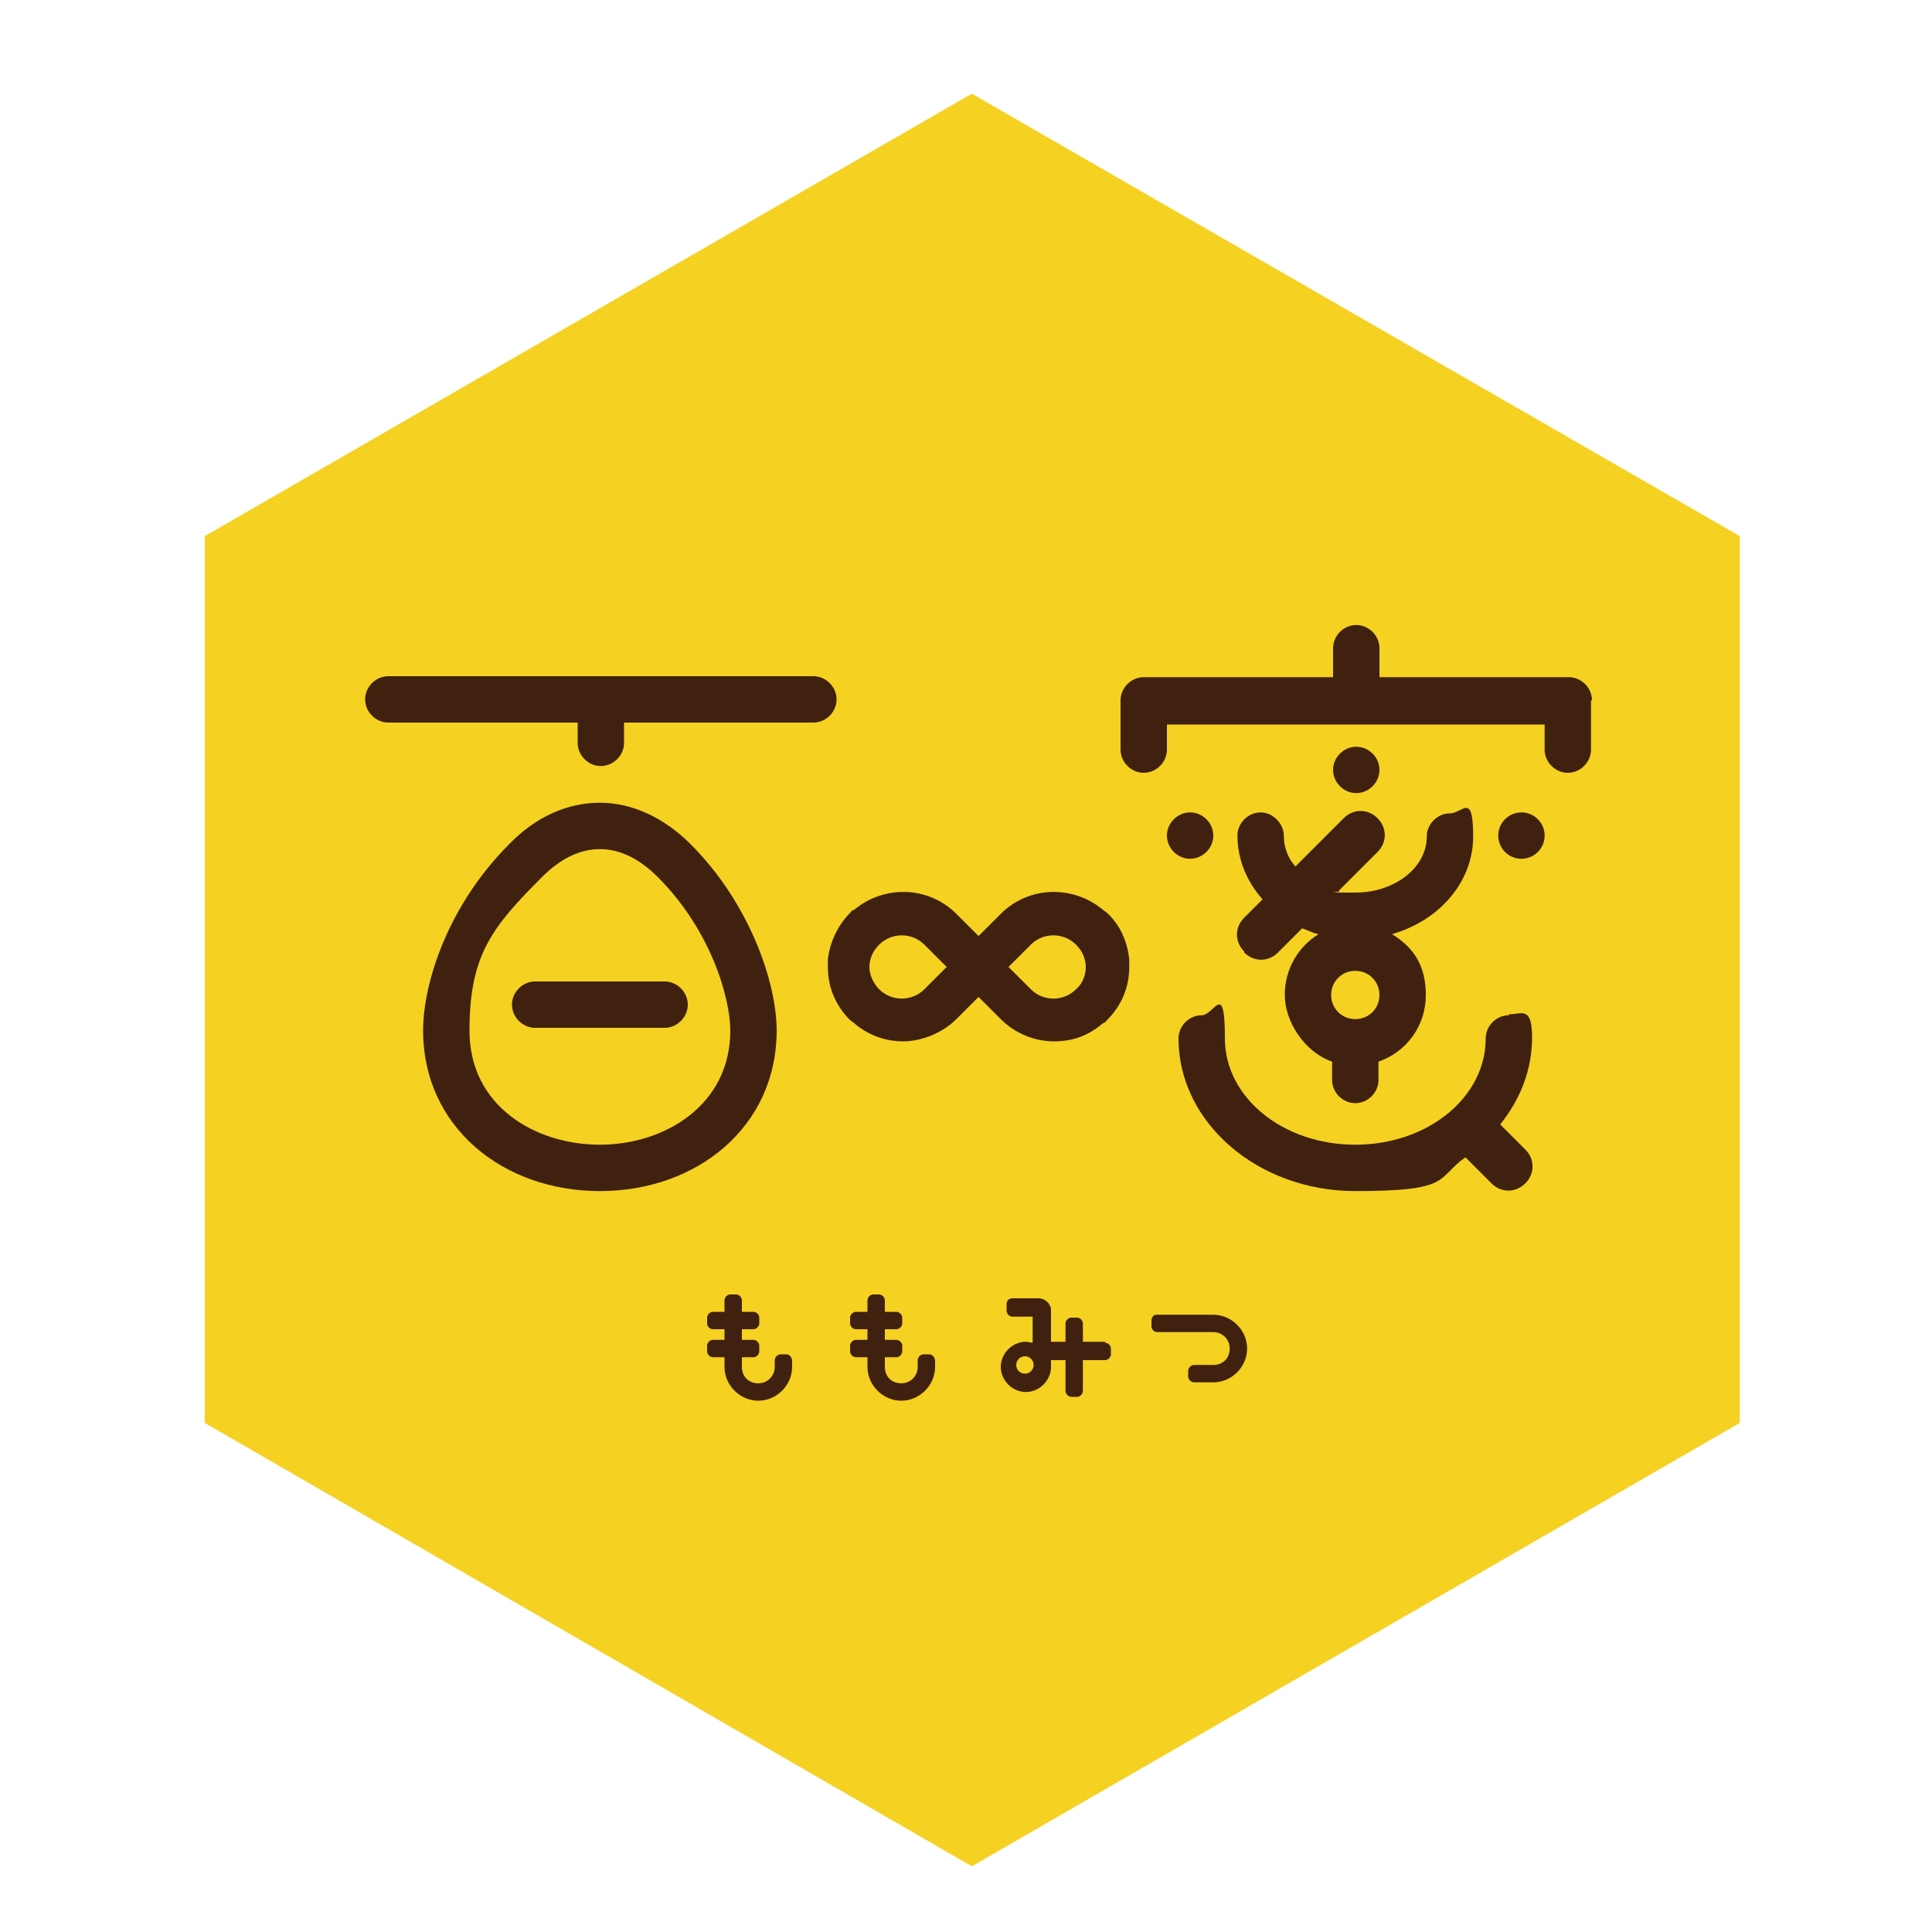 <?xml version="1.0" encoding="UTF-8"?>
<svg id="_レイヤー_1" data-name="レイヤー 1" xmlns="http://www.w3.org/2000/svg" width="200" height="200" version="1.1" viewBox="0 0 200 200">
  <defs>
    <style>
      .cls-1 {
        fill: #40210f;
      }

      .cls-1, .cls-2 {
        stroke-width: 0px;
      }

      .cls-2 {
        fill: #f5d121;
      }
    </style>
  </defs>
  <polygon class="cls-2" points="21.2 147.3 100.6 193.2 180.1 147.3 180.1 55.5 100.6 9.7 21.2 55.5 21.2 147.3"/>
  <g>
    <path class="cls-1" d="M86.6,72.4c0-1.3-1.1-2.4-2.4-2.4h-44c-1.3,0-2.4,1.1-2.4,2.4s1.1,2.4,2.4,2.4h19.6v2.1c0,1.3,1.1,2.4,2.4,2.4s2.4-1.1,2.4-2.4v-2.1h19.6c1.3,0,2.4-1.1,2.4-2.4Z"/>
    <path class="cls-1" d="M53,104c0,1.3,1.1,2.4,2.4,2.4h13.4c1.3,0,2.4-1.1,2.4-2.4s-1.1-2.4-2.4-2.4h-13.4c-1.3,0-2.4,1.1-2.4,2.4Z"/>
    <g>
      <path class="cls-1" d="M125.6,86.5c0-1.3-1.1-2.4-2.4-2.4s-2.4,1.1-2.4,2.4,1.1,2.4,2.4,2.4,2.4-1.1,2.4-2.4Z"/>
      <path class="cls-1" d="M164.8,72.5c0-1.3-1.1-2.4-2.4-2.4h-19.6v-3c0-1.3-1.1-2.4-2.4-2.4s-2.4,1.1-2.4,2.4v3h-19.6c-1.3,0-2.4,1.1-2.4,2.4s0,.2,0,.3c0,0,0,.2,0,.3v4.5c0,1.3,1.1,2.4,2.4,2.4s2.4-1.1,2.4-2.4v-2.6h39.1v2.6c0,1.3,1.1,2.4,2.4,2.4s2.4-1.1,2.4-2.4v-4.5c0,0,0-.2,0-.3,0,0,0-.2,0-.3Z"/>
      <path class="cls-1" d="M128.8,98.6c1,1,2.5,1,3.5,0l2.5-2.5c.6.2,1.1.5,1.7.6-2.1,1.3-3.5,3.6-3.5,6.3s2,5.9,4.9,6.9v1.9c0,1.3,1.1,2.4,2.4,2.4s2.4-1.1,2.4-2.4v-1.9c2.9-1,4.9-3.7,4.9-6.9s-1.4-5-3.5-6.3c4.9-1.4,8.4-5.4,8.4-10.1s-1.1-2.4-2.4-2.4-2.4,1.1-2.4,2.4c0,3.2-3.3,5.8-7.4,5.8s-1.2,0-1.7-.2l4-4c1-1,1-2.5,0-3.5-1-1-2.5-1-3.5,0l-5,5c-.8-.9-1.2-2-1.2-3.2s-1.1-2.4-2.4-2.4-2.4,1.1-2.4,2.4c0,2.5,1,4.8,2.6,6.6l-1.9,1.9c-1,1-1,2.5,0,3.5ZM140.3,100.5c1.4,0,2.5,1.1,2.5,2.5s-1.1,2.5-2.5,2.5-2.5-1.1-2.5-2.5,1.1-2.5,2.5-2.5Z"/>
      <path class="cls-1" d="M156.2,105.1c-1.3,0-2.4,1.1-2.4,2.4,0,6.1-6,11-13.5,11s-13.5-4.9-13.5-11-1.1-2.4-2.4-2.4-2.4,1.1-2.4,2.4c0,8.7,8.2,15.8,18.3,15.8s8.3-1.3,11.4-3.5l2.7,2.7c1,1,2.5,1,3.5,0,1-1,1-2.5,0-3.5l-2.6-2.6c2.1-2.6,3.3-5.7,3.3-9s-1.1-2.4-2.4-2.4Z"/>
      <path class="cls-1" d="M142.8,79.7c0-1.3-1.1-2.4-2.4-2.4s-2.4,1.1-2.4,2.4,1.1,2.4,2.4,2.4,2.4-1.1,2.4-2.4Z"/>
      <circle class="cls-1" cx="157.5" cy="86.5" r="2.4"/>
    </g>
    <path class="cls-1" d="M114.6,94.5c-.1-.1-.3-.2-.4-.3-3.1-2.6-7.7-2.5-10.6.4l-2.3,2.3-2.3-2.3s0,0,0,0c-2.9-2.9-7.5-3-10.6-.4-.2,0-.3.2-.4.3-1.3,1.3-2.1,3.1-2.3,4.8,0,.3,0,.5,0,.8,0,2.1.8,4,2.3,5.5.1.1.3.2.4.3,1.5,1.3,3.3,1.9,5.1,1.9s4-.8,5.5-2.3c0,0,0,0,0,0l2.3-2.3,2.3,2.3c1.5,1.5,3.5,2.3,5.5,2.3s3.6-.6,5.1-1.9c.2,0,.3-.2.4-.3,1.5-1.5,2.3-3.4,2.3-5.5s0-.5,0-.8c-.2-1.8-.9-3.5-2.3-4.8ZM95.7,102.4s0,0,0,0c-1.3,1.3-3.4,1.3-4.7,0-.6-.6-1-1.5-1-2.3,0-.9.4-1.7,1-2.3,1.3-1.3,3.4-1.3,4.7,0,0,0,0,0,0,0l2.3,2.3-2.3,2.3ZM111.4,102.4c-1.3,1.3-3.4,1.3-4.7,0,0,0,0,0,0,0l-2.3-2.3,2.3-2.3s0,0,0,0c1.3-1.3,3.4-1.3,4.7,0,.6.6,1,1.4,1,2.3,0,.8-.3,1.7-1,2.3Z"/>
    <path class="cls-1" d="M80.4,106.7c0-5-2.8-13.2-8.9-19.3-2.8-2.8-6.1-4.3-9.4-4.3s-6.6,1.4-9.4,4.3c-6.3,6.3-8.9,14.3-8.9,19.3,0,9.9,8.2,16.6,18.3,16.6s18.3-6.7,18.3-16.6ZM62.1,118.5c-6.7,0-13.5-4-13.5-11.8s2.3-10.7,7.5-15.9c1.9-1.9,3.9-2.9,6-2.9s4.1,1,6,2.9c5.5,5.5,7.5,12.5,7.5,15.9,0,7.7-6.8,11.8-13.5,11.8Z"/>
    <path class="cls-1" d="M81.4,140.2h-.6c-.3,0-.6.3-.6.6h0v.7h0c0,.9-.7,1.7-1.7,1.7s-1.7-.7-1.7-1.7v-1h1.2c.3,0,.6-.3.6-.6v-.6c0-.3-.3-.6-.6-.6h-1.2v-1.1h1.2c.3,0,.6-.3.6-.6v-.6c0-.3-.3-.6-.6-.6h-1.2v-1.2c0-.3-.3-.6-.6-.6h-.6c-.3,0-.6.3-.6.6v1.2h-1.2c-.3,0-.6.3-.6.6v.6c0,.3.3.6.6.6h1.2v1.1h-1.2c-.3,0-.6.3-.6.6v.6c0,.3.3.6.6.6h1.2v1c0,1.9,1.6,3.5,3.5,3.5s3.5-1.6,3.5-3.5h0v-.6h0c0-.4-.3-.7-.6-.7Z"/>
    <path class="cls-1" d="M96.2,140.2h-.6c-.3,0-.6.3-.6.6h0v.7h0c0,.9-.7,1.7-1.7,1.7s-1.7-.7-1.7-1.7v-1h1.2c.3,0,.6-.3.6-.6v-.6c0-.3-.3-.6-.6-.6h-1.2v-1.1h1.2c.3,0,.6-.3.6-.6v-.6c0-.3-.3-.6-.6-.6h-1.2v-1.2c0-.3-.3-.6-.6-.6h-.6c-.3,0-.6.3-.6.6v1.2h-1.2c-.3,0-.6.3-.6.6v.6c0,.3.3.6.6.6h1.2v1.1h-1.2c-.3,0-.6.3-.6.6v.6c0,.3.3.6.6.6h1.2v1c0,1.9,1.6,3.5,3.5,3.5s3.5-1.6,3.5-3.5h0v-.6h0c0-.4-.3-.7-.6-.7Z"/>
    <path class="cls-1" d="M125.7,136.1h-6c-.3,0-.5.3-.5.6v.6c0,.3.2.5.5.6h0s.1,0,.1,0h5.8c.9,0,1.7.7,1.7,1.7s-.7,1.7-1.7,1.7h-2c-.3,0-.6.3-.6.6v.6c0,.3.3.6.6.6h2c1.9,0,3.5-1.6,3.5-3.5s-1.6-3.5-3.5-3.5Z"/>
    <path class="cls-1" d="M114.4,138.9h-2.3v-1.9c0-.3-.3-.6-.6-.6h-.6c-.3,0-.6.3-.6.6v1.9h-1.5v-3.2c0-.2,0-.4-.1-.5h0s0,0,0,0c-.2-.5-.7-.8-1.2-.8h-2.7c-.3,0-.6.2-.6.6v.7c0,.3.3.6.6.6h2.1v2.7c-.2,0-.4-.1-.7-.1-1.4,0-2.6,1.2-2.6,2.6s1.2,2.6,2.6,2.6,2.6-1.2,2.6-2.6,0-.5-.1-.7h1.6v3.2c0,.3.3.6.6.6h.6c.3,0,.6-.3.6-.6v-3.2h2.3c.3,0,.6-.3.6-.6v-.6c0-.3-.3-.6-.6-.6ZM106.1,142.2c-.5,0-.9-.4-.9-.9s.4-.9.9-.9.9.4.9.9-.4.9-.9.9Z"/>
  </g>
</svg>